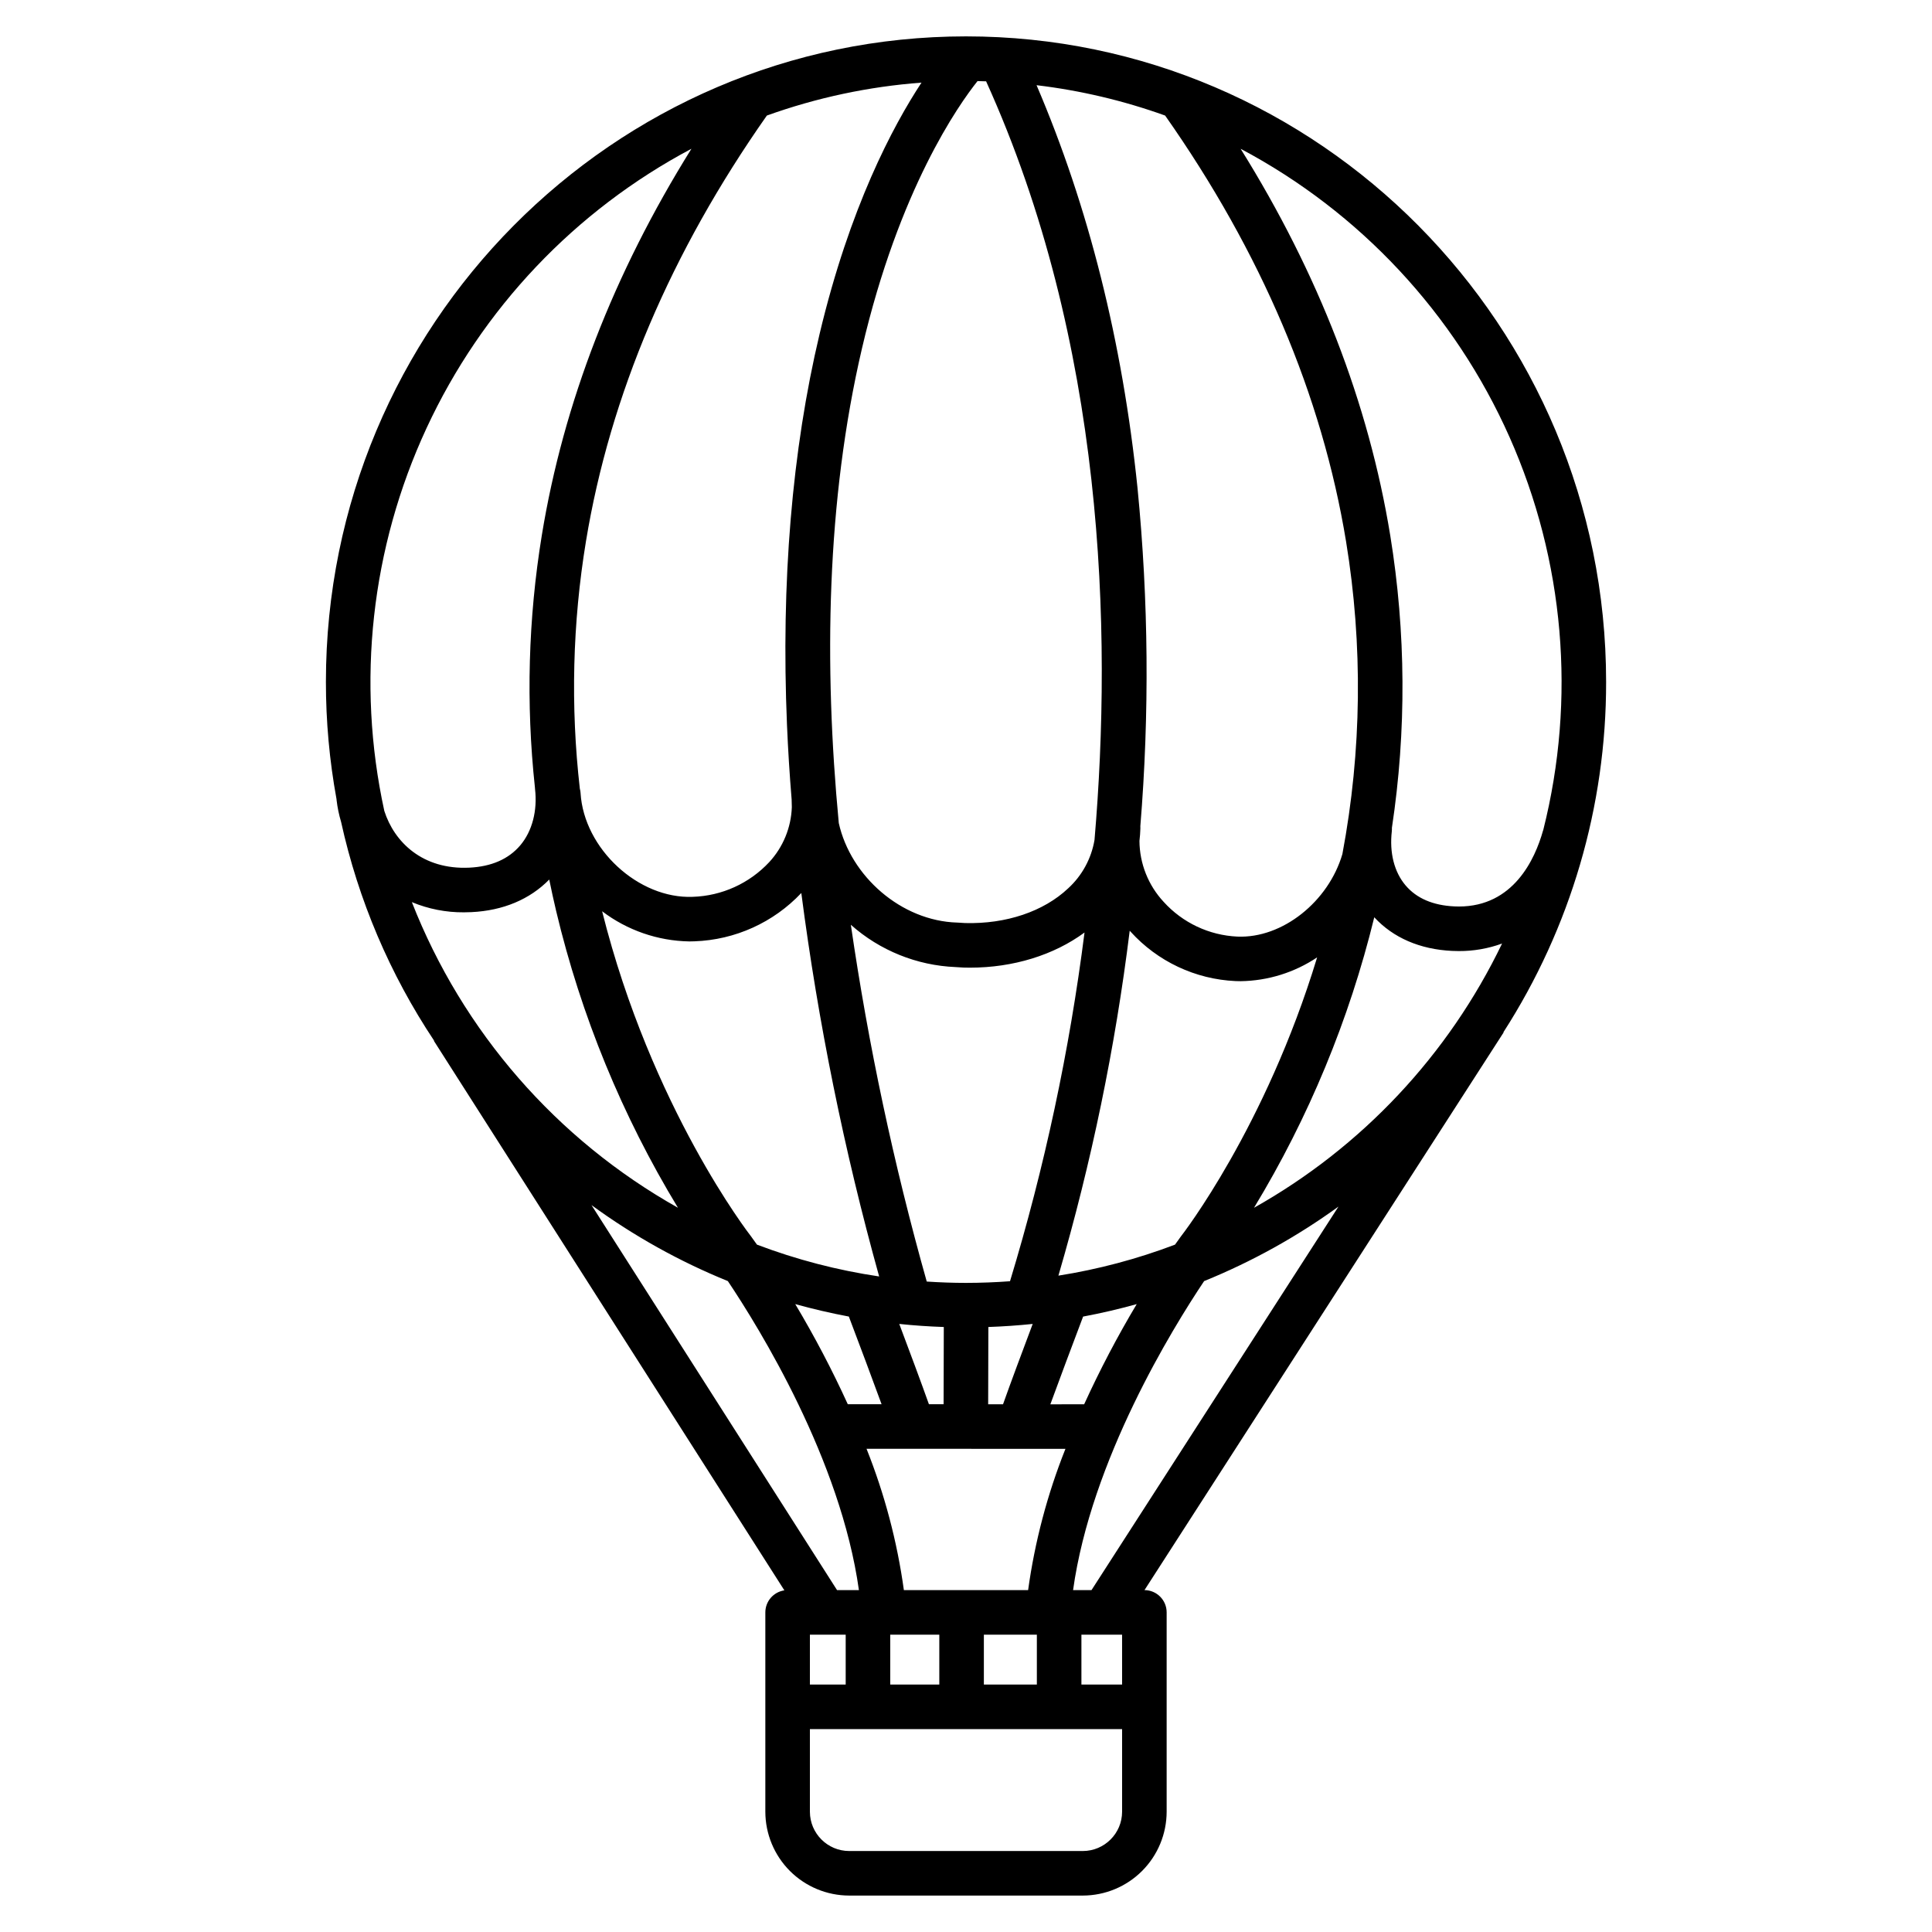 <?xml version="1.0" encoding="UTF-8"?>
<!-- Uploaded to: SVG Find, www.svgfind.com, Generator: SVG Find Mixer Tools -->
<svg fill="#000000" width="800px" height="800px" version="1.1" viewBox="144 144 512 512" xmlns="http://www.w3.org/2000/svg">
 <path d="m400 153.64c-93.535 0-169.63 76.742-169.63 171.07v0.004c-0.004 10.422 0.938 20.824 2.812 31.078 0.008 0.078 0.008 0.156 0.016 0.234 0.23 1.961 0.629 3.898 1.195 5.789 4.555 20.684 12.914 40.348 24.652 57.977l-0.062 0.039 92.883 145.63c-2.894 0.43-5.039 2.91-5.043 5.836v52.824c0.008 5.891 2.352 11.539 6.516 15.707 4.168 4.164 9.816 6.508 15.707 6.516h61.902c5.894-0.008 11.543-2.352 15.707-6.516 4.168-4.168 6.512-9.816 6.519-15.707v-52.828c0-3.246-2.625-5.883-5.871-5.902l95.18-147.8-0.062-0.039c17.812-27.684 27.262-59.914 27.215-92.832 0-94.332-76.098-171.08-169.63-171.08zm52.766 20.973c25.445 36.211 41.582 74.18 47.953 112.88v0.004c4.5 27.457 4.172 55.492-0.973 82.836-3.668 12.57-15.863 22.379-27.82 21.875h0.004c-7.496-0.34-14.539-3.66-19.57-9.227-4.07-4.387-6.356-10.145-6.394-16.133 0.129-1.094 0.215-2.199 0.246-3.32 0-0.18 0-0.359-0.012-0.535h-0.004c2.441-29.828 2.191-59.82-0.738-89.605-3.984-38.773-12.988-74.641-26.762-106.81 11.621 1.387 23.051 4.086 34.07 8.043zm-36.305 390.78h-32.926c-1.773-12.84-5.098-25.414-9.898-37.453l52.711 0.023h0.004c-4.797 12.031-8.117 24.598-9.891 37.43zm2.316 11.809v13.219h-14.043v-13.219zm-25.852 0v13.219h-13v-13.219zm18.738-93.66c-3.852 0.285-7.742 0.43-11.668 0.438-3.496 0-6.961-0.129-10.398-0.355-8.754-31.047-15.473-62.629-20.113-94.547 7.68 6.82 17.484 10.781 27.746 11.207l1.883 0.117c0.066 0.004 0.133 0.008 0.195 0.012 0.582 0.016 1.16 0.023 1.738 0.027 11.48 0 22.219-3.324 30.359-9.312h0.004c-3.977 31.301-10.582 62.215-19.746 92.414zm6.012 11.316c-2.59 6.875-5.926 15.812-7.863 21.289h-3.938l0.051-20.477c3.953-0.141 7.871-0.41 11.754-0.812zm-23.559 0.812-0.051 20.469h-3.891c-1.941-5.481-5.273-14.41-7.859-21.281 3.898 0.406 7.832 0.68 11.805 0.812zm-17.133-13.391v-0.004c-11.062-1.637-21.922-4.465-32.379-8.434-0.852-1.215-1.402-1.969-1.566-2.184-0.035-0.047-0.074-0.098-0.109-0.145-0.266-0.34-26.297-33.863-39.359-86.02 6.652 5.051 14.742 7.848 23.094 7.996 0.465 0 0.934-0.012 1.398-0.031 10.75-0.379 20.914-4.977 28.293-12.801 4.461 34.316 11.355 68.277 20.629 101.62zm-8.027 10.629c2.856 7.531 6.309 16.75 8.672 23.23h-8.961l0.004-0.004c-4.148-9.098-8.797-17.953-13.922-26.535 4.66 1.297 9.395 2.398 14.211 3.305zm53.398 23.25c2.363-6.481 5.824-15.711 8.68-23.25 4.812-0.902 9.547-2.004 14.211-3.309v-0.004c-5.129 8.59-9.781 17.457-13.934 26.559zm2.133-34.098 0.004-0.008c8.75-29.91 15.07-60.48 18.895-91.41 0.07 0.082 0.141 0.164 0.211 0.246v-0.004c7.16 7.914 17.188 12.637 27.848 13.113 0.449 0.02 0.895 0.027 1.344 0.027 7.223-0.102 14.262-2.293 20.266-6.312-13.707 45.117-35.742 73.488-35.984 73.797-0.039 0.051-0.078 0.098-0.113 0.148-0.16 0.219-0.711 0.969-1.566 2.184-9.988 3.793-20.344 6.547-30.898 8.215zm-21.43-316.57c0.758 0.016 1.52 0.035 2.273 0.062 31.32 69.152 33.492 145.24 28.727 201.03-0.832 4.934-3.285 9.449-6.973 12.828-6.504 6.148-16.461 9.5-27.324 9.207l-1.879-0.117c-0.066 0-0.137-0.008-0.203-0.008-14.859-0.434-28.25-12.277-31.391-26.371-3.961-41.82-3.289-85.34 6.141-125.77 9.863-42.297 25.621-64.582 30.629-70.863zm-14.852 0.406c-7.578 11.527-19.023 33.02-27.004 66.605-7.332 30.859-10.234 65.719-8.641 103.61 0.273 6.488 0.684 13.07 1.23 19.746 0 0.688 0.016 1.375 0.051 2.059-0.188 5.406-2.309 10.57-5.977 14.547-5.266 5.652-12.574 8.969-20.297 9.207-14.383 0.578-28.805-12.754-29.711-27.473h0.004c-0.027-0.406-0.09-0.805-0.199-1.195-2.488-21.832-1.941-43.902 1.629-65.582 6.379-38.672 22.512-76.609 47.938-112.8h0.004c13.199-4.742 26.984-7.676 40.973-8.723zm-142.36 193c-7.438-34.121-3.508-69.742 11.184-101.42 14.695-31.684 39.352-57.691 70.207-74.051-20.602 33.031-33.918 67.398-39.645 102.4-3.613 22.102-4.227 44.586-1.832 66.852 0.008 0.129 0.012 0.258 0.027 0.395 0.676 5.769-0.75 11.219-3.91 14.949-3.086 3.641-7.625 5.633-13.488 5.918-12.395 0.59-19.906-6.777-22.543-15.043zm7.301 24.176c4.375 1.82 9.07 2.742 13.809 2.703 0.66 0 1.332-0.016 2.008-0.051 8.387-0.41 15.457-3.391 20.594-8.637 0.566 2.777 1.164 5.555 1.828 8.328v0.004c6.602 27.738 17.496 54.273 32.281 78.648-32.148-18.055-57.062-46.668-70.52-80.996zm47.609 80.293c11.176 8.168 23.309 14.93 36.133 20.137 8.375 12.504 29.926 47.41 34.734 81.898h-5.793zm67.363 113.84v13.219h-9.484v-13.219zm73.25 46.922c-0.008 5.746-4.668 10.406-10.414 10.414h-61.906c-5.746-0.008-10.406-4.668-10.414-10.414v-21.895h82.734zm0-33.703h-10.781v-13.219h10.777zm-8.109-25.027h-4.883c4.809-34.488 26.355-69.391 34.734-81.898v0.004c12.617-5.125 24.57-11.754 35.598-19.742zm43.07-101.33c14.484-23.887 25.23-49.848 31.867-76.98 5.008 5.43 12.113 8.512 20.629 8.914 0.59 0.027 1.18 0.043 1.766 0.043 3.914 0.02 7.797-0.656 11.473-1.996-14.211 29.527-37.156 53.973-65.73 70.02zm76.586-99.934c-2.137 7.598-7.844 20.102-22.293 20.102-0.402 0-0.809-0.012-1.223-0.031-5.656-0.27-9.996-2.137-12.902-5.559-3.016-3.551-4.312-8.66-3.648-14.398l-0.004 0.004c0.031-0.293 0.039-0.586 0.027-0.879 3.879-25.688 3.727-51.824-0.441-77.465-5.719-35.031-19.043-69.426-39.656-102.48 31.629 16.777 56.723 43.68 71.262 76.402 14.543 32.719 17.695 69.371 8.953 104.09-0.031 0.07-0.059 0.141-0.074 0.215z"/>
</svg>